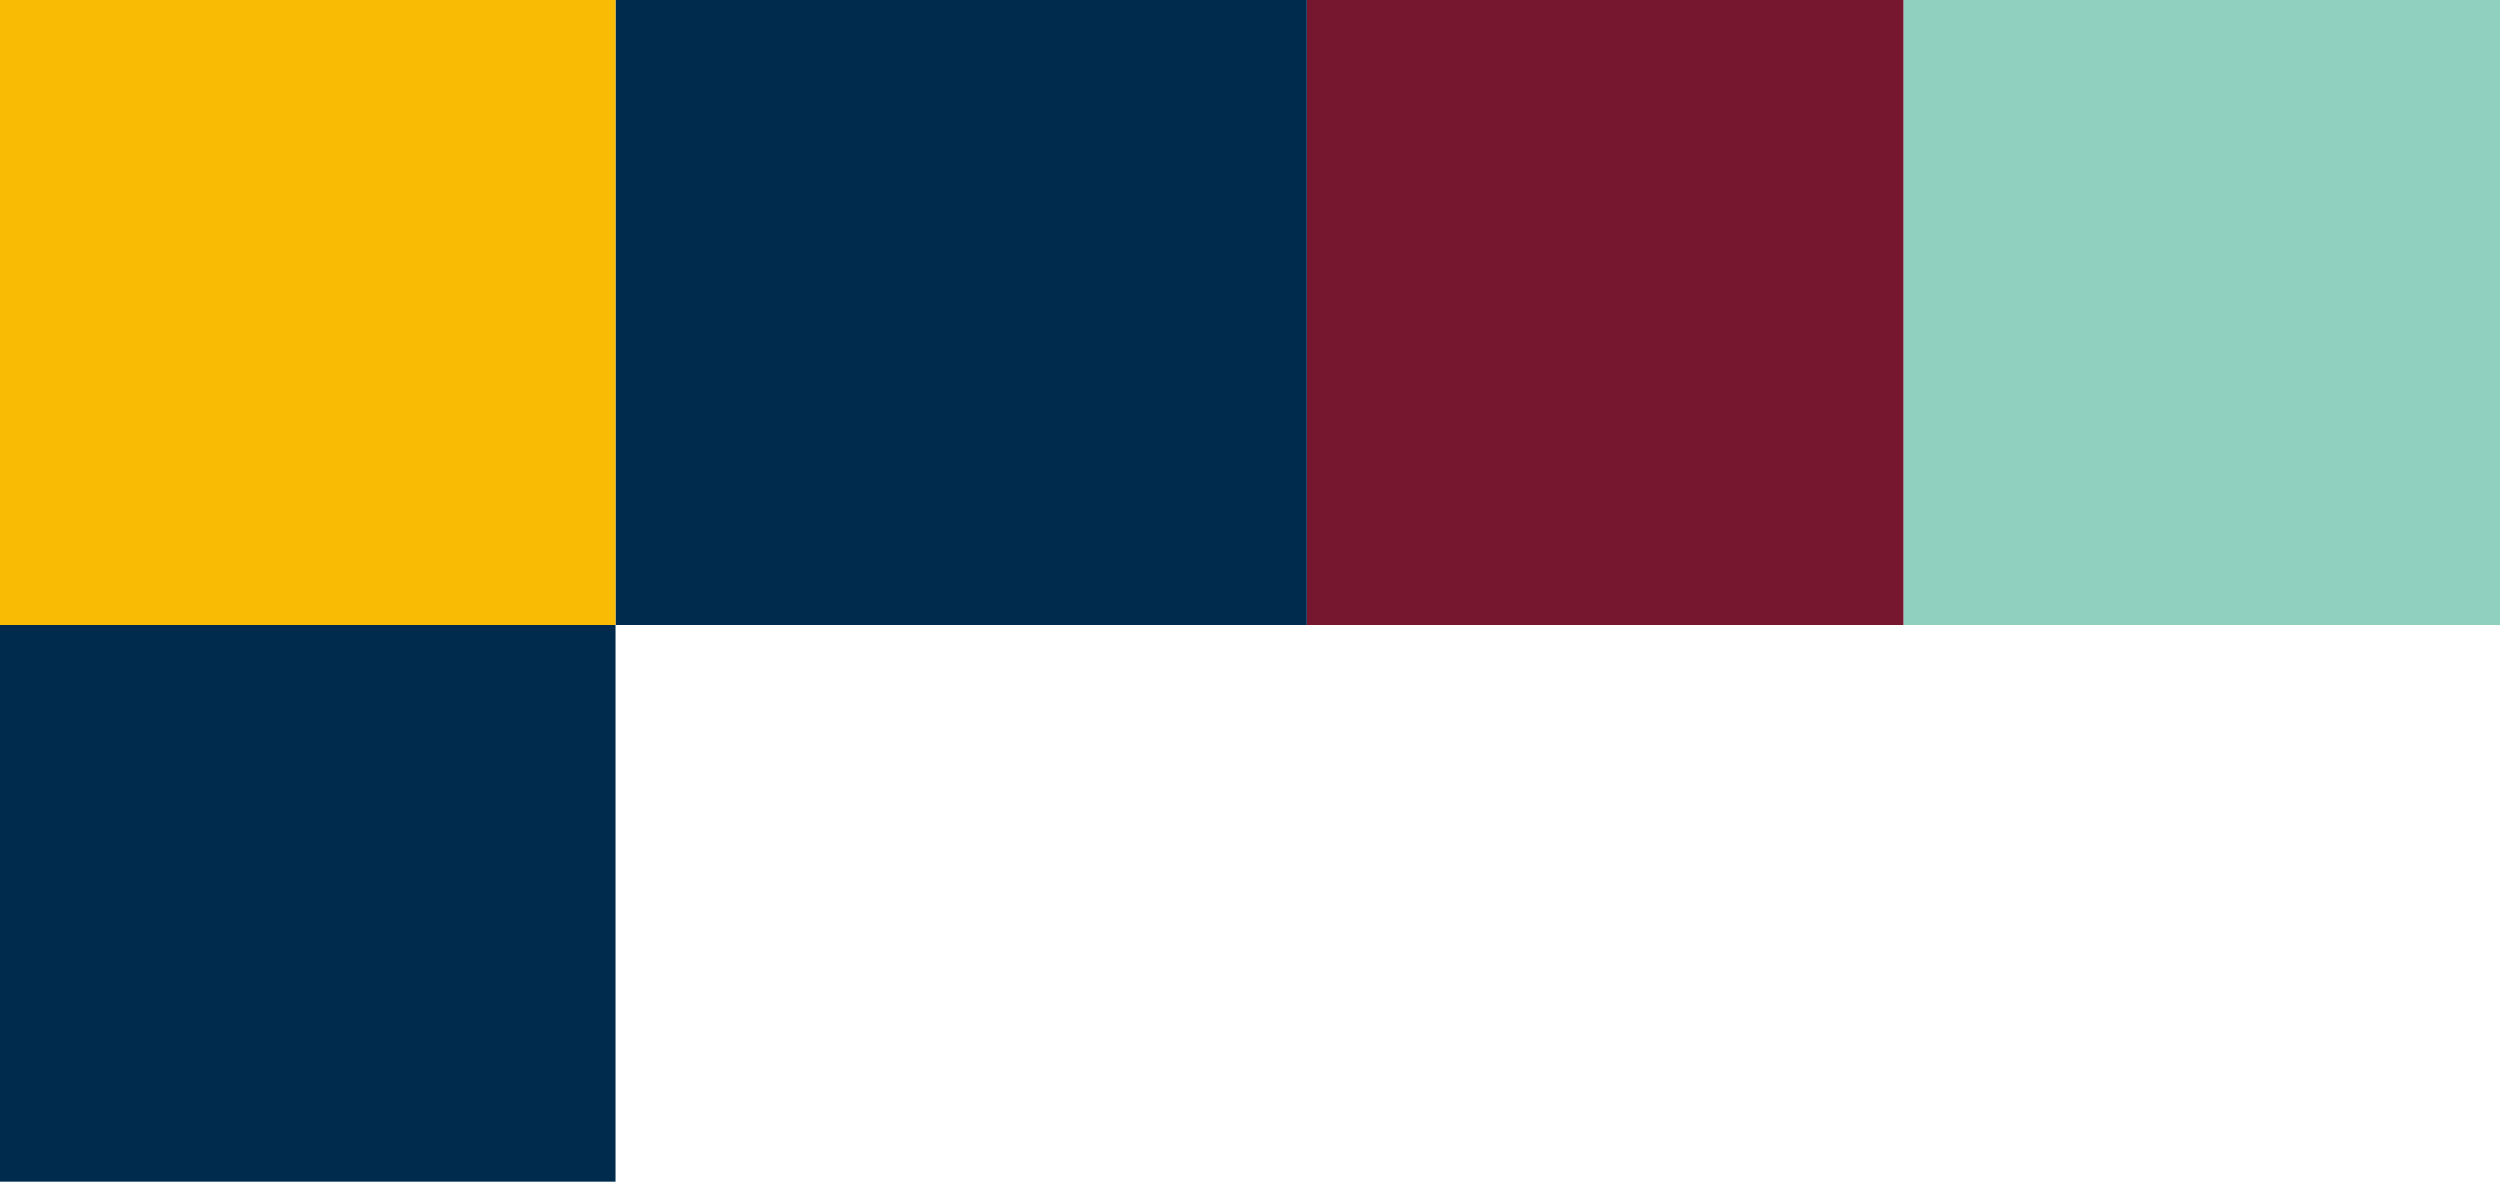 <svg width="311" height="147" viewBox="0 0 311 147" fill="none" xmlns="http://www.w3.org/2000/svg">
<rect x="311" y="77.75" width="74.216" height="77.75" transform="rotate(180 311 77.75)" fill="#8FD1BE"/>
<rect x="236.784" y="77.75" width="74.216" height="77.75" transform="rotate(180 236.784 77.75)" fill="#77172F"/>
<rect x="162.568" y="77.75" width="85.996" height="77.75" transform="rotate(180 162.568 77.75)" fill="#002B4D"/>
<rect x="76.572" y="77.75" width="76.572" height="77.75" transform="rotate(180 76.572 77.75)" fill="#FABB05"/>
<rect x="76.572" y="155.5" width="76.572" height="77.75" transform="rotate(180 76.572 155.5)" fill="#002B4D"/>
</svg>
